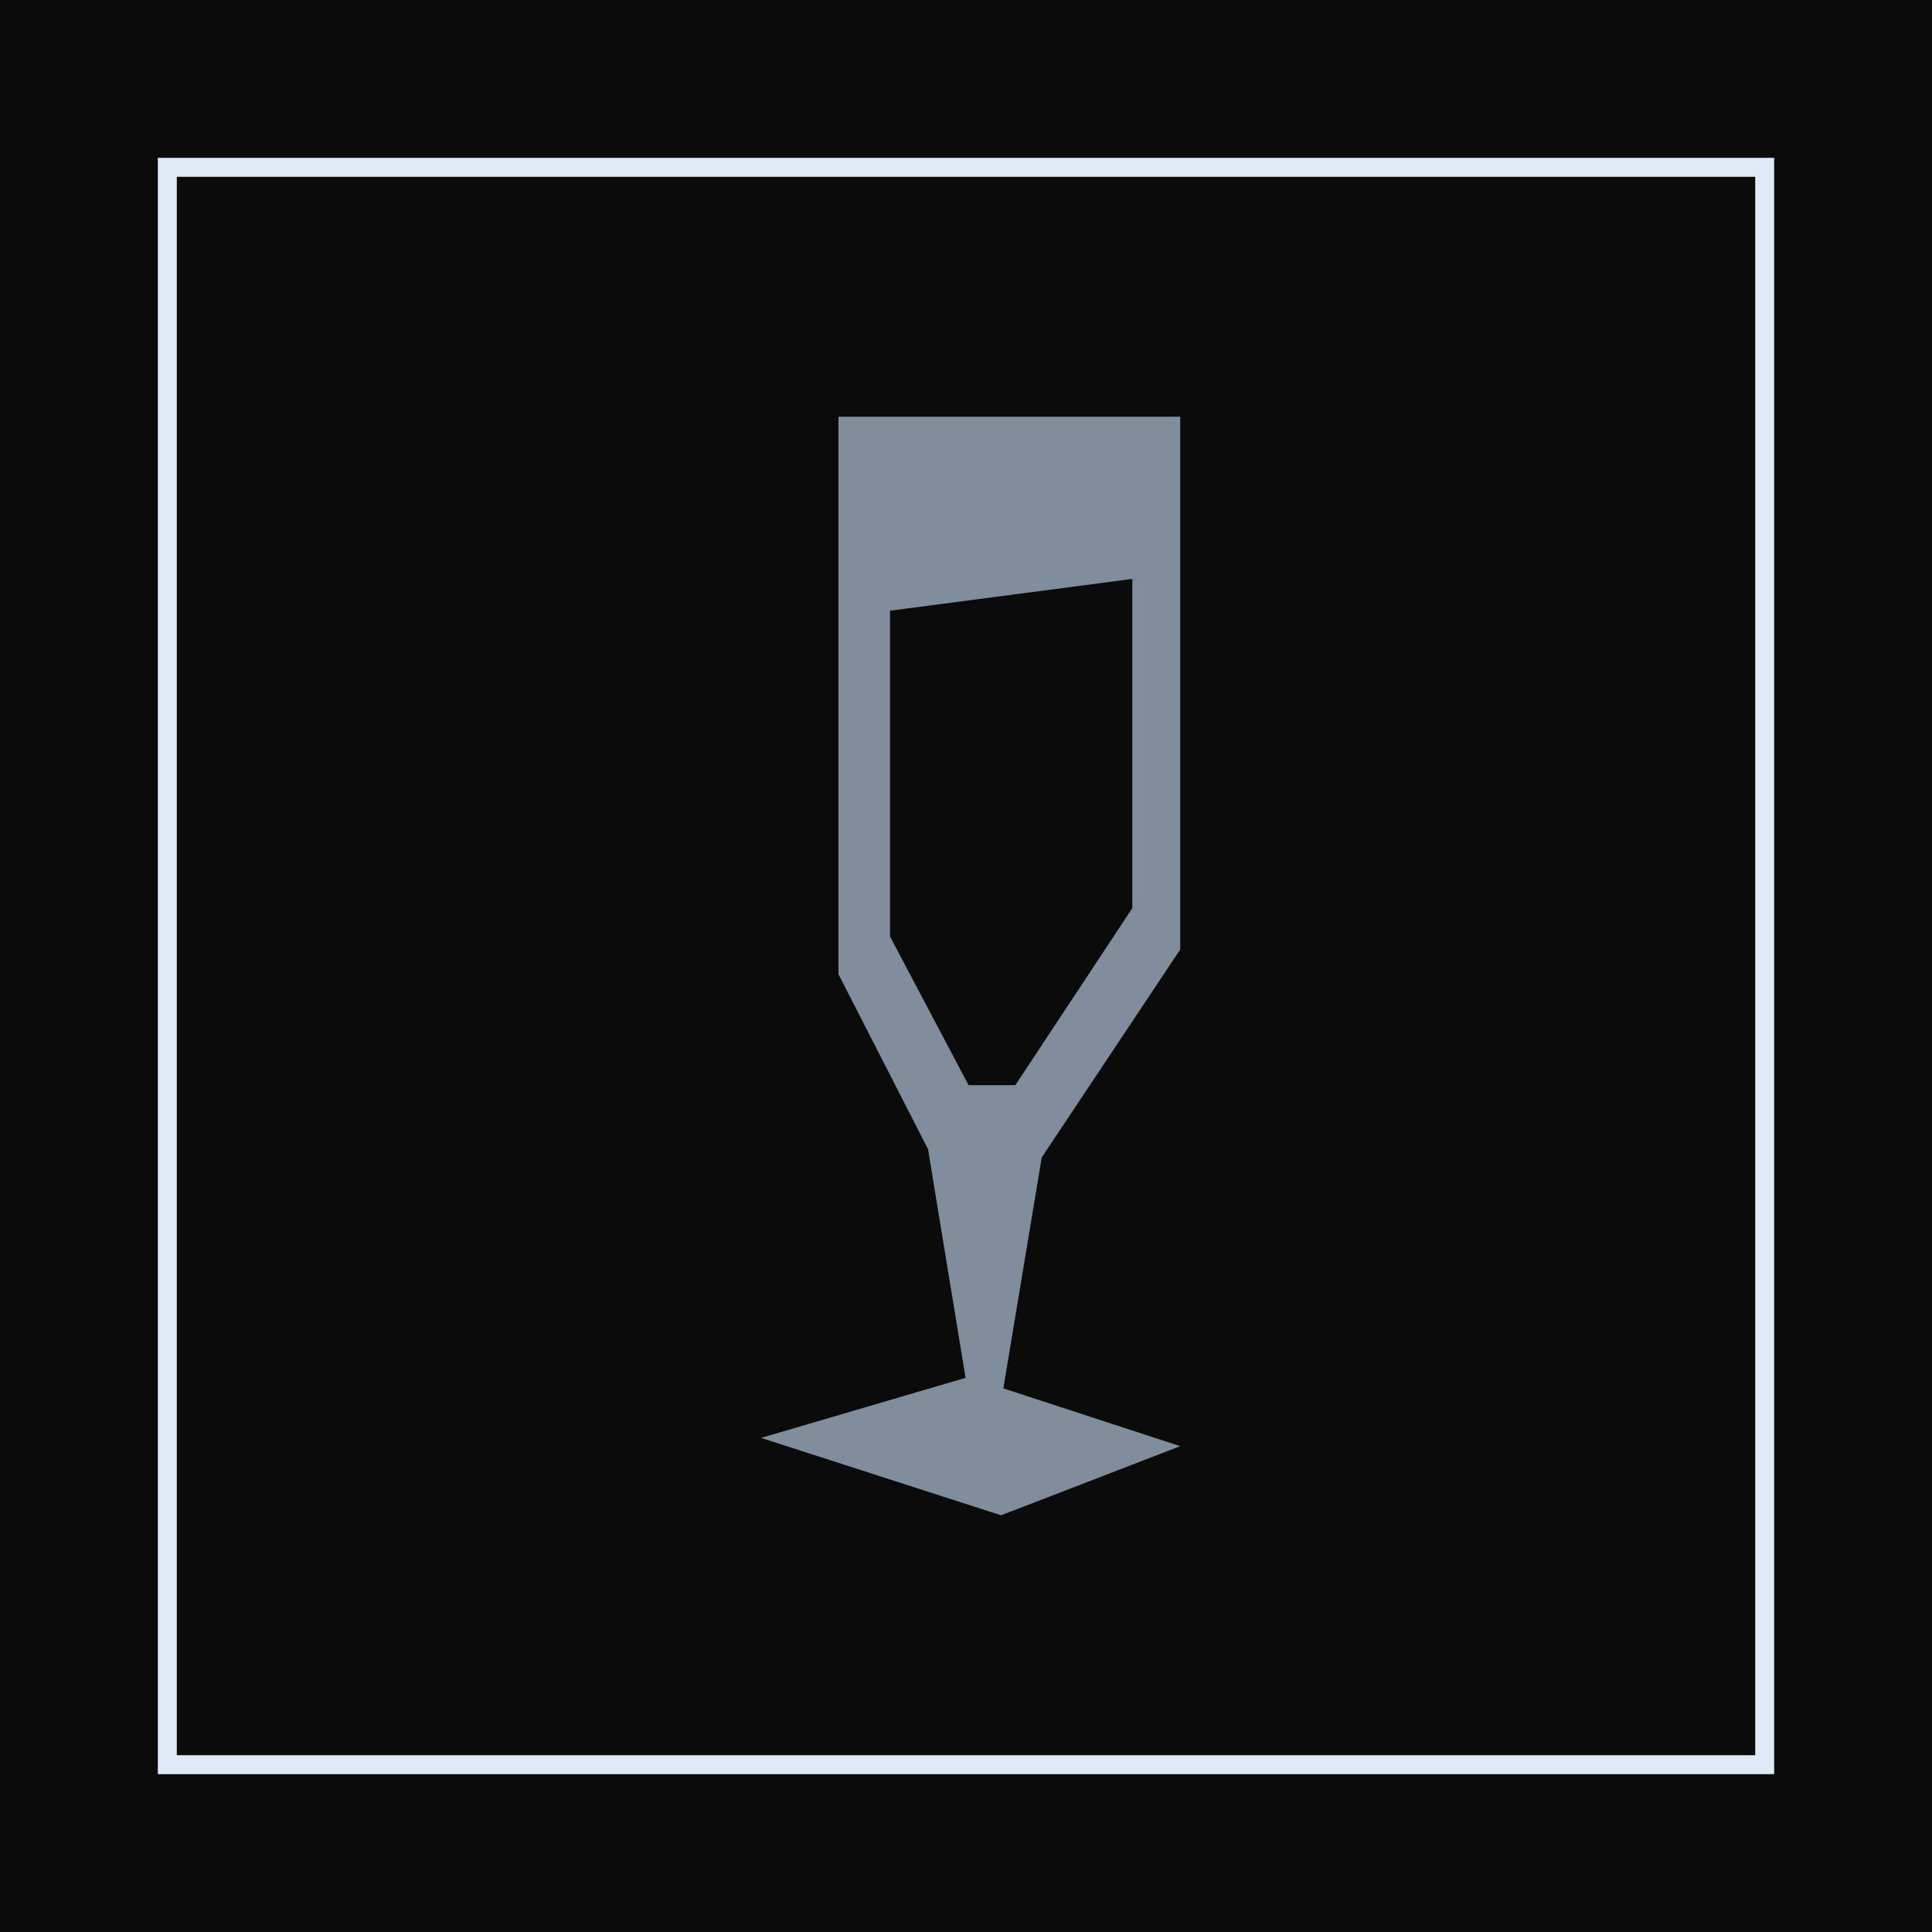 <svg width="102" height="102" viewBox="0 0 102 102" fill="none" xmlns="http://www.w3.org/2000/svg">
<g id="Group 557">
<g id="Group 502">
<g id="Group 500">
<g id="Group 498">
<g id="Group 496">
<g id="Group 493">
<g id="Group 405">
<g id="Group 403">
<rect id="Rectangle 75" x="0.5" y="0.5" width="101" height="101" fill="#0B0B0B" stroke="#0B0B0B"/>
<rect id="Rectangle 77" x="8.834" y="8.834" width="84.333" height="84.333" fill="#0B0B0B" stroke="#E0EAF7"/>
</g>
</g>
</g>
</g>
</g>
<g id="Layer_1">
<path id="Vector" d="M62.31 50.145V22H44.266V51.43L48.995 60.67L50.978 72.743L40.18 75.914L52.852 80L62.31 76.35L52.972 73.299L54.999 61.106L62.299 50.145H62.31ZM51.142 57.303L46.99 49.447V32.242L59.782 30.564V47.944L53.604 57.292H51.131L51.142 57.303Z" fill="#808D9D"/>
</g>
</g>
</g>
</g>
</svg>
